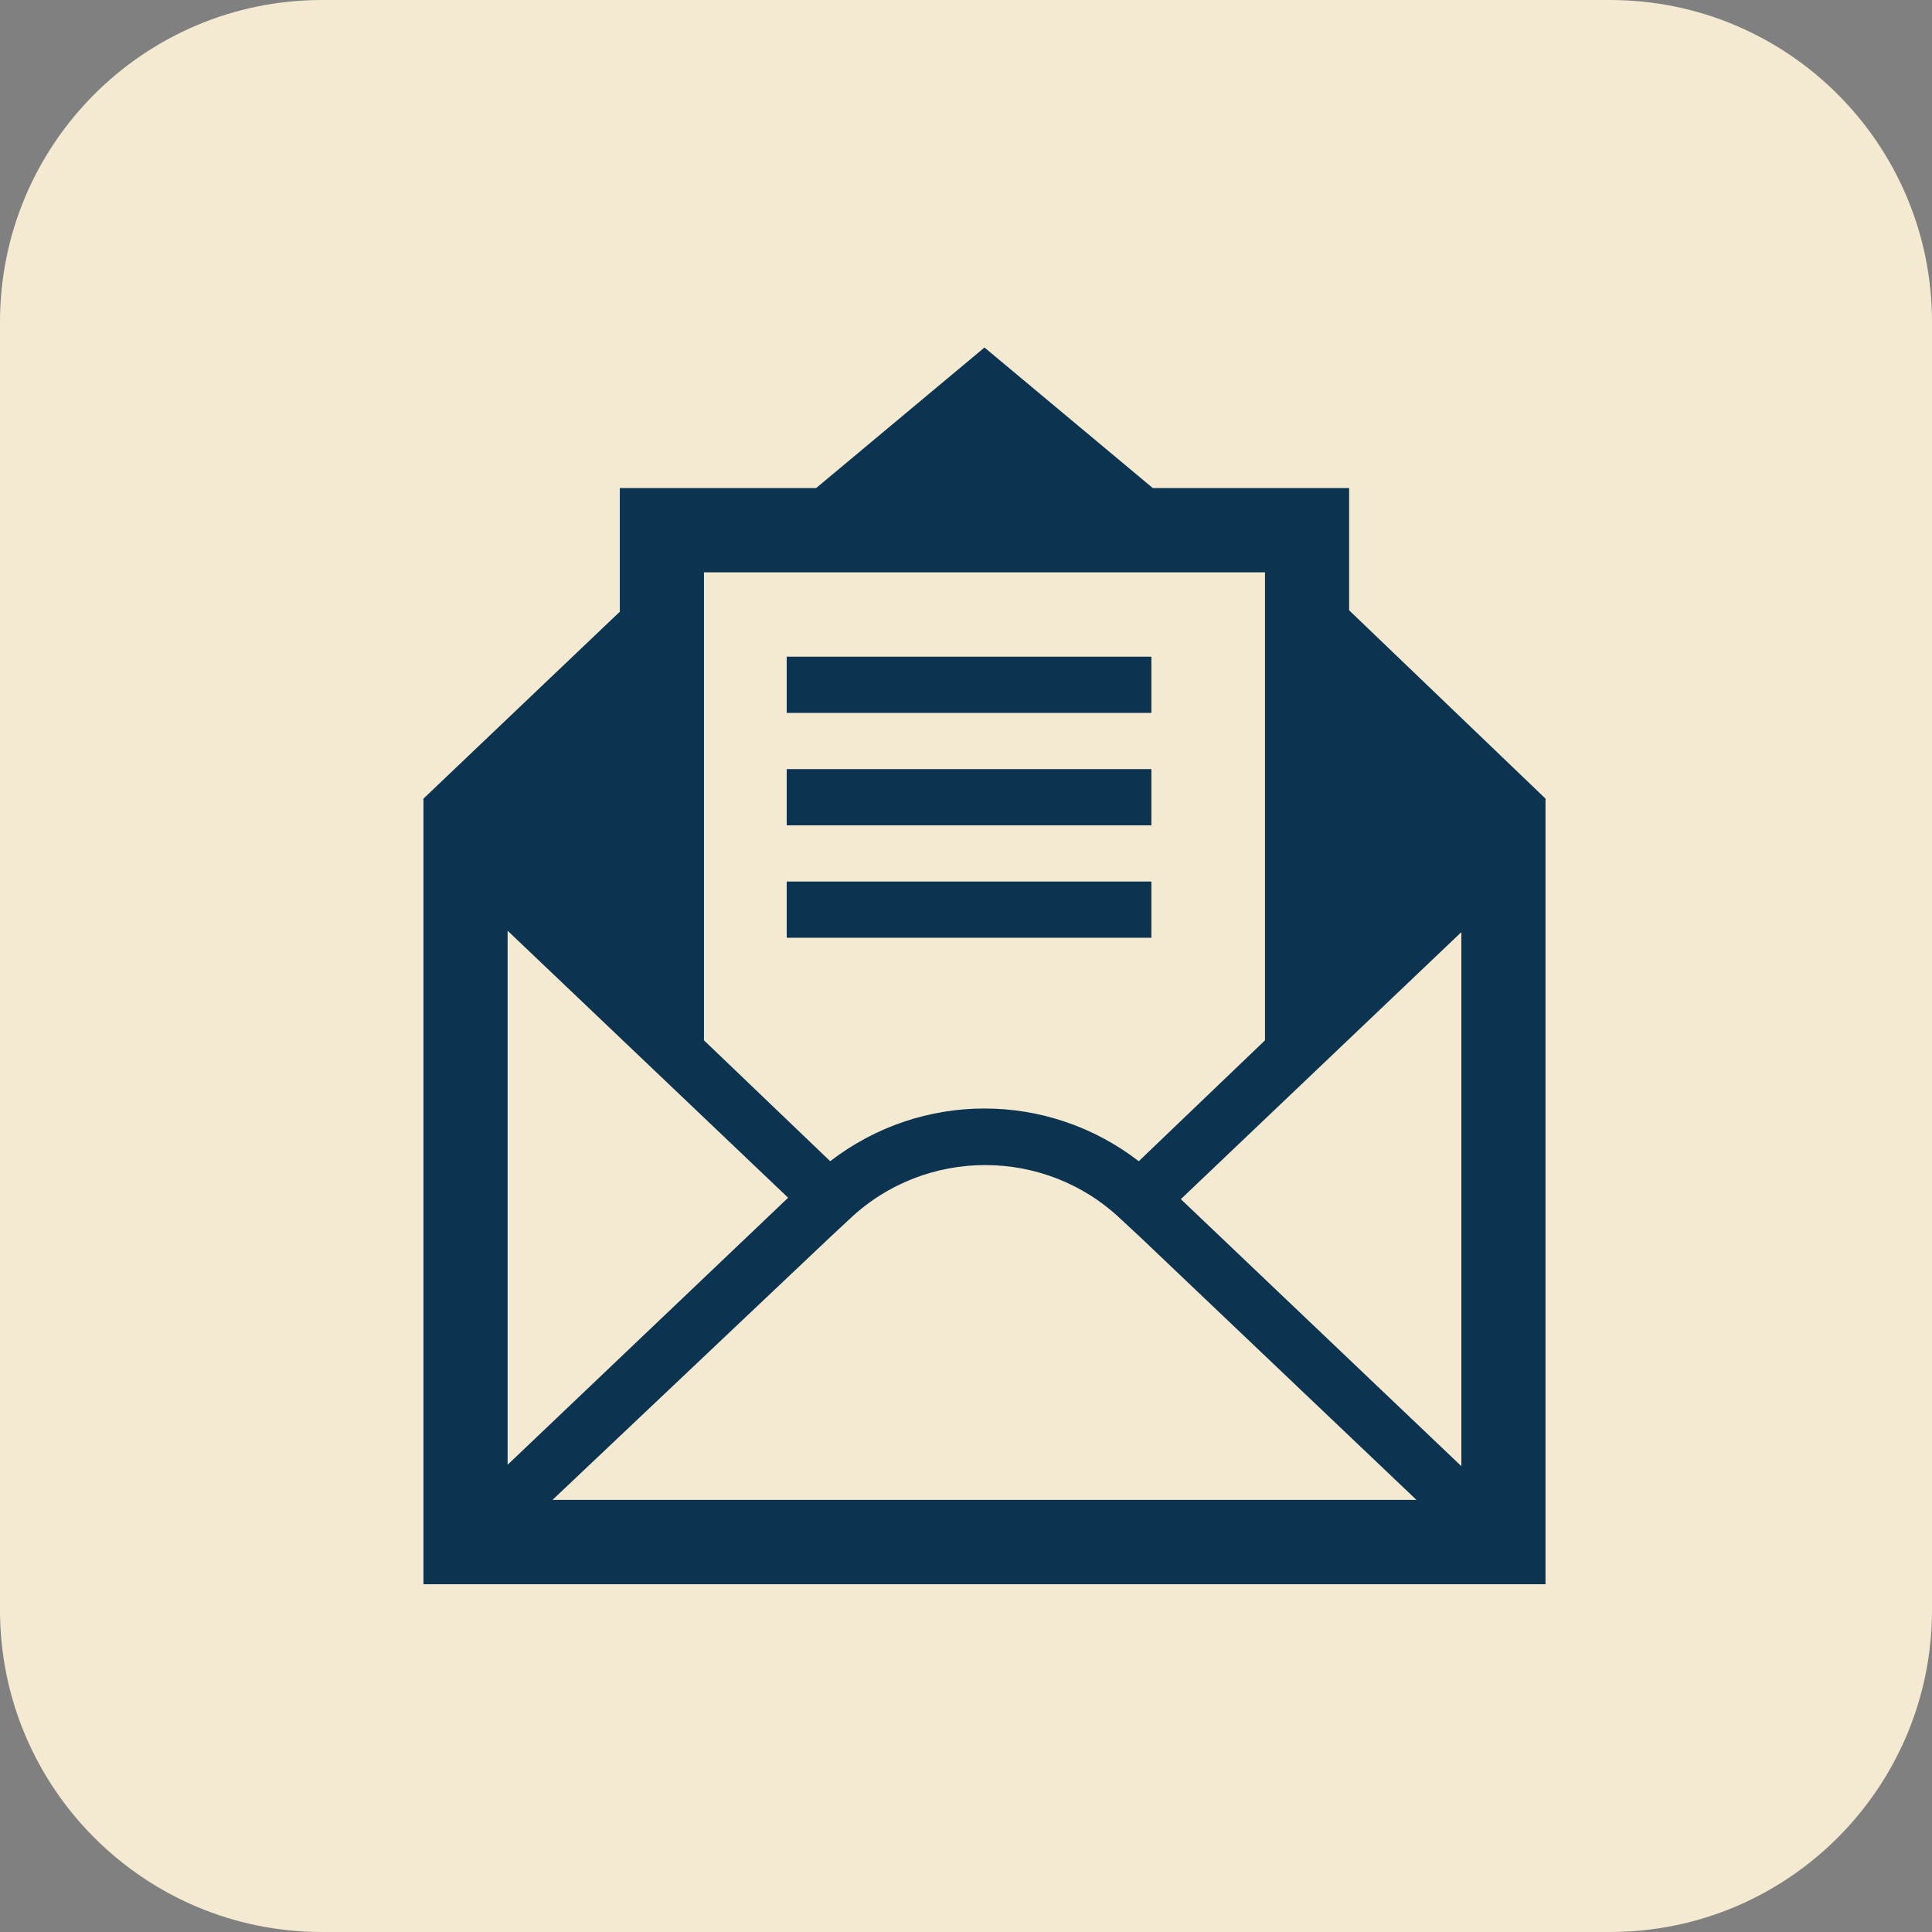 <?xml version="1.0" encoding="UTF-8"?>
<svg xmlns="http://www.w3.org/2000/svg" xmlns:xlink="http://www.w3.org/1999/xlink" width="650" height="650" overflow="hidden">
  <rect width="100%" height="100%" fill="#808080" stroke="none"/>
  <defs>
    <clipPath id="clip0">
      <rect x="2100" y="279" width="650" height="650"></rect>
    </clipPath>
    <clipPath id="clip1">
      <rect x="2200" y="377" width="454" height="454"></rect>
    </clipPath>
    <clipPath id="clip2">
      <rect x="2200" y="377" width="454" height="454"></rect>
    </clipPath>
    <clipPath id="clip3">
      <rect x="2200" y="377" width="454" height="454"></rect>
    </clipPath>
  </defs>
  <g clip-path="url(#clip0)" transform="translate(-2100 -279)">
    <path d="M2100 387.336C2100 327.504 2148.5 279 2208.34 279L2641.66 279C2701.5 279 2750 327.504 2750 387.336L2750 820.665C2750 880.497 2701.5 929 2641.66 929L2208.34 929C2148.5 929 2100 880.497 2100 820.665Z" fill="#F4EAD2" fill-rule="evenodd"></path>
    <g clip-path="url(#clip1)">
      <g clip-path="url(#clip2)">
        <g clip-path="url(#clip3)">
          <path d="M164.684 122.688 287.372 122.688 287.372 141.563 164.684 141.563Z" fill="#0C3451" transform="matrix(1 0 0 1.002 2200 377)"></path>
          <path d="M164.684 160.438 287.372 160.438 287.372 179.313 164.684 179.313Z" fill="#0C3451" transform="matrix(1 0 0 1.002 2200 377)"></path>
          <path d="M164.684 198.188 287.372 198.188 287.372 217.063 164.684 217.063Z" fill="#0C3451" transform="matrix(1 0 0 1.002 2200 377)"></path>
          <path d="M391.656 394.488 297.281 304.831 391.656 215.175 391.656 394.488ZM85.881 405.813 179.313 317.572 185.919 311.438C211.4 287.372 251.509 287.372 276.991 311.438L283.597 317.572 376.556 405.813 85.881 405.813ZM70.781 214.703 165.156 304.359 70.781 394.016 70.781 214.703ZM136.844 94.375 325.594 94.375 325.594 251.509 283.125 292.091C252.453 268.497 209.984 268.497 179.313 292.091L136.844 251.509 136.844 94.375ZM353.906 107.116 353.906 66.062 287.844 66.062 231.219 18.875 174.594 66.062 108.531 66.062 108.531 107.588 42.469 170.347 42.469 434.125 419.969 434.125 419.969 170.347 353.906 107.116Z" fill="#0C3451" transform="matrix(1 0 0 1.002 2200 377)"></path>
        </g>
      </g>
    </g>
  </g>
</svg>
